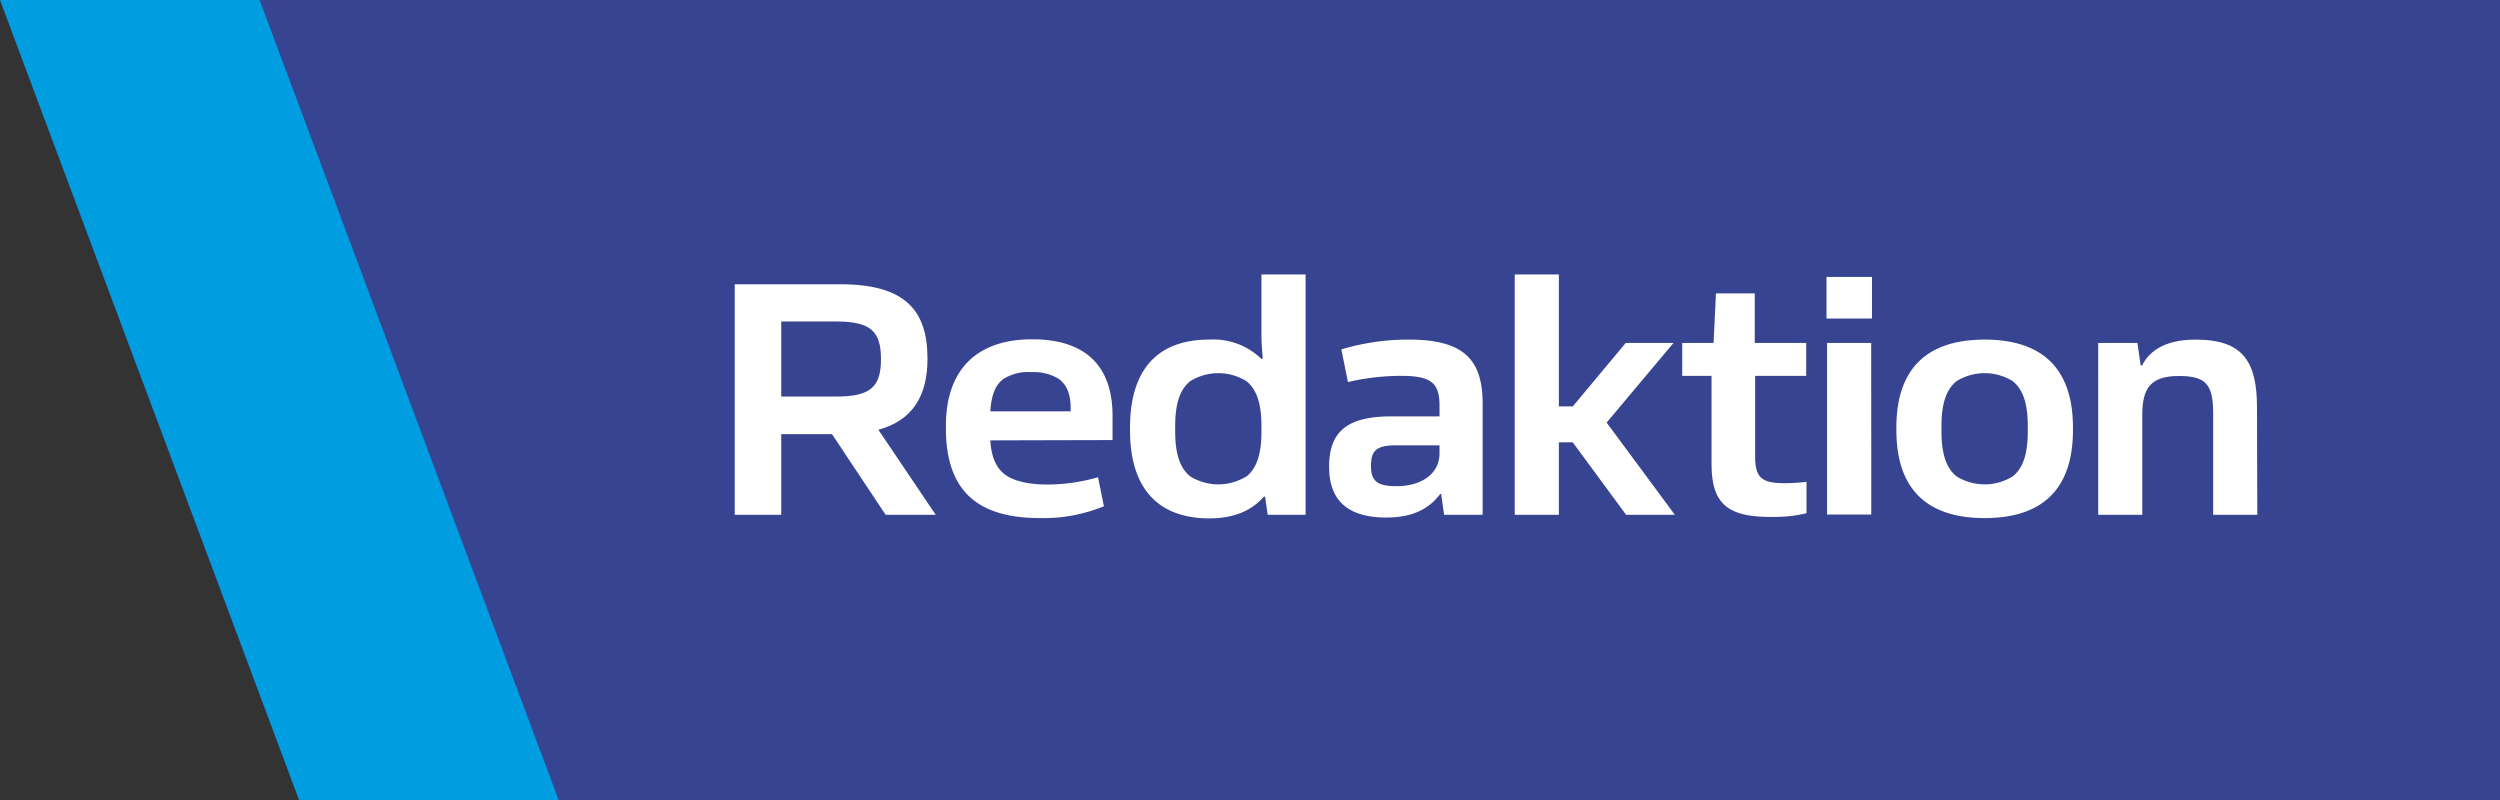 <svg id="Ebene_1" data-name="Ebene 1" xmlns="http://www.w3.org/2000/svg" viewBox="0 0 318.82 102.05"><rect x="0" y="0" width="318.82" height="102.05" fill="#333333" stroke="none"/><defs><style>.cls-1{fill:#374491;}.cls-2{fill:#fff;}.cls-3{fill:#009de0;}</style></defs><polygon class="cls-1" points="143.21 102.05 318.82 102.05 318.82 0 0 0 38.15 102.05 143.21 102.05"/><path class="cls-2" d="M106.1,55.36H99.63V65.65H93.7V36.25h13.45c8.23,0,11.13,3.27,11.13,9.49,0,4.75-1.89,7.86-6.26,9.07l7.31,10.84h-6.39ZM99.63,41v9.57h7.05c4.37,0,5.67-1.26,5.67-4.78S111.05,41,106.68,41Z"/><path class="cls-2" d="M126.29,56.16c.13,2,.67,3.36,1.72,4.24s3,1.39,5.51,1.39a23.34,23.34,0,0,0,6.51-.93l.75,3.7a20.3,20.3,0,0,1-8.15,1.51c-8.27,0-12-3.74-12-11.47v-.33c0-7,3.82-11,11-11s10.25,3.78,10.25,9.74v3.11Zm0-3.7h10.25v-.38c0-1.76-.46-3-1.55-3.78a6.12,6.12,0,0,0-3.45-.84,5.92,5.92,0,0,0-3.53.84C126.88,49.1,126.42,50.49,126.29,52.46Z"/><path class="cls-2" d="M144.11,54.86v-.34c0-7.31,3.45-11.21,10.08-11.21a8.76,8.76,0,0,1,6.68,2.47l.17-.08c-.08-.88-.17-1.93-.17-3V35h5.63V65.65h-4.83l-.34-2.31-.16,0c-1.6,1.85-3.91,2.77-7,2.77C147.56,66.07,144.11,62.17,144.11,54.86Zm14.83,5.92c1.43-1.13,1.93-3.11,1.93-5.76v-.67c0-2.64-.5-4.62-1.93-5.75a6.81,6.81,0,0,0-7.14,0c-1.43,1.13-1.93,3.11-1.93,5.75V55c0,2.65.5,4.63,1.93,5.76a6.81,6.81,0,0,0,7.14,0Z"/><path class="cls-2" d="M189.08,65.65h-4.92L183.79,63h-.13c-1,1.34-2.81,3-6.85,3-4.74,0-7.31-2-7.31-6.47s2.27-6.43,7.94-6.43h6.14V51.75c0-2.86-1-3.82-4.88-3.82a30.26,30.26,0,0,0-6.8.79l-.84-4.16a29.44,29.44,0,0,1,8.65-1.25c7.06,0,9.37,2.64,9.37,8.19Zm-5.5-8.86h-5.51c-2.56,0-3.23.67-3.23,2.65s.88,2.56,3.27,2.56c3.07,0,5.47-1.51,5.47-4.2Z"/><path class="cls-2" d="M204.89,53.89l8.7,11.76h-6.22l-6.8-9.24H198.8v9.24h-5.63V35h5.63V51.83h1.77l6.76-8.1h6.09Z"/><path class="cls-2" d="M218.27,59.14V47.93h-3.74v-4.2h4l.3-6.31h4.95v6.31h6.56v4.2h-6.51V58.3c0,2.73,1,3.32,3.78,3.32a23.74,23.74,0,0,0,2.77-.17v4a17,17,0,0,1-4.16.47C220.37,66,218.27,64.35,218.27,59.14Z"/><path class="cls-2" d="M238.73,40.62h-5.8v-5.3h5.8Zm-.09,25H233V43.73h5.63Z"/><path class="cls-2" d="M264.36,54.86c0,7.31-3.7,11.21-11.26,11.21s-11.26-3.9-11.26-11.21v-.34c0-7.31,3.7-11.21,11.26-11.21s11.26,3.9,11.26,11.21Zm-5.76-.51c0-2.64-.5-4.62-1.93-5.75a6.81,6.81,0,0,0-7.14,0c-1.43,1.13-1.94,3.11-1.94,5.75V55c0,2.65.51,4.63,1.94,5.76a6.81,6.81,0,0,0,7.14,0c1.43-1.13,1.93-3.11,1.93-5.76Z"/><path class="cls-2" d="M287.87,65.65h-5.63v-13c0-3.74-1.05-4.7-4.37-4.7-3.7,0-4.67,1.64-4.67,5V65.65h-5.62V43.73h5l.42,2.89h.16c.8-1.55,2.53-3.31,6.85-3.31,6.05,0,7.82,2.81,7.82,8.69Z"/><polygon class="cls-3" points="0 -0.01 38.15 102.04 71.25 102.04 33.1 -0.01 0 -0.01"/></svg>